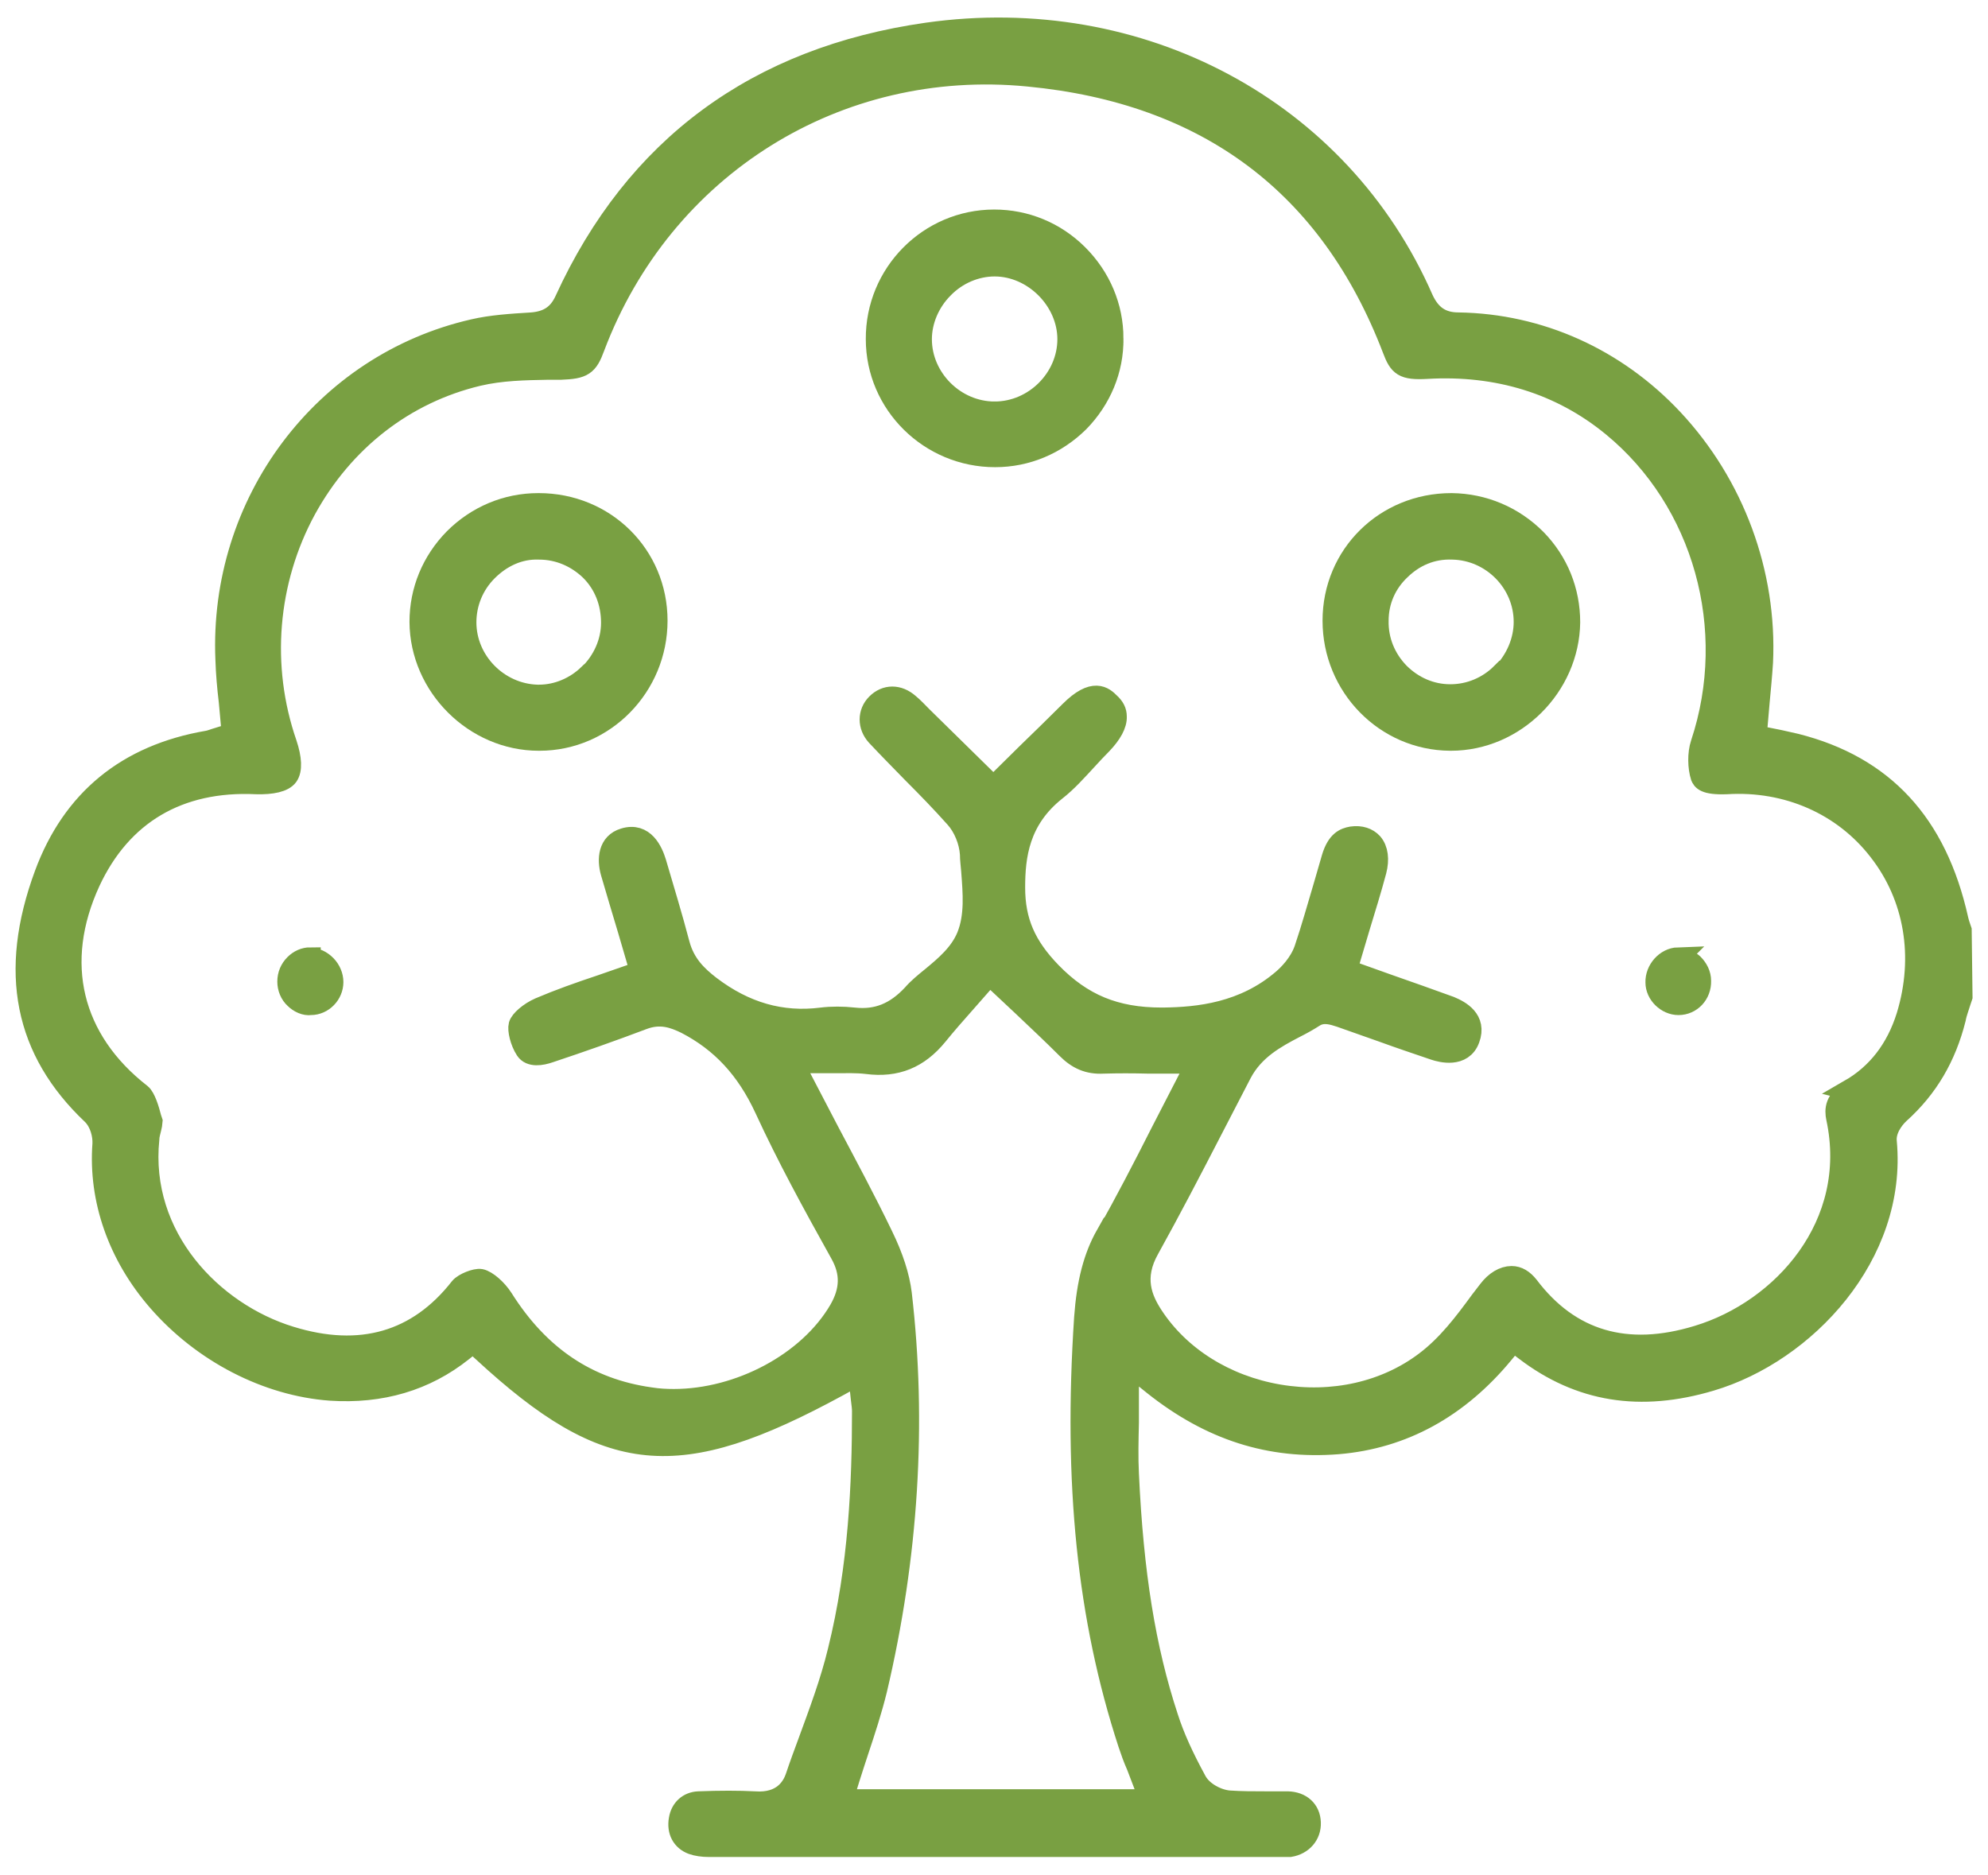 <?xml version="1.0" encoding="UTF-8"?>
<svg id="Layer_1" xmlns="http://www.w3.org/2000/svg" version="1.1" viewBox="0 0 47.53 44.83">
  <!-- Generator: Adobe Illustrator 29.7.1, SVG Export Plug-In . SVG Version: 2.1.1 Build 8)  -->
  <defs>
    <style>
      .st0 {
        fill: #79a042;
        stroke: #79a042;
        stroke-miterlimit: 10;
        stroke-width: .5px;
      }
    </style>
  </defs>
  <g id="WTadPa">
    <g>
      <path class="st0" d="M46.75,24.35c.03-.14.08-.27.12-.4l.04-.12-.02-1.59c-.03-.09-.06-.17-.08-.26-.51-2.29-1.78-3.66-3.87-4.19-.13-.03-.26-.06-.4-.09l-.55-.11.07-.81c.03-.32.06-.63.08-.94.1-2.13-.68-4.25-2.15-5.82-1.36-1.45-3.18-2.27-5.12-2.3-.41,0-.67-.18-.85-.57C32.04,2.62,27.27.07,22.17.79c-4.07.58-6.98,2.72-8.66,6.39-.16.35-.41.51-.8.54-.49.03-.96.06-1.39.16-3.59.82-6.08,4.14-5.92,7.89.01.33.04.67.08,1l.07.77-.29.09c-.17.05-.23.08-.3.09-1.92.33-3.23,1.4-3.89,3.19-.86,2.33-.48,4.21,1.14,5.74.19.19.26.49.25.7-.1,1.33.37,2.67,1.32,3.76,1.07,1.23,2.61,2.02,4.12,2.13,1.21.08,2.27-.23,3.16-.94l.25-.2.24.22c2.98,2.75,4.65,2.91,8.49.82l.49-.27.06.56c.02.16.03.24.03.31,0,1.7-.08,3.72-.58,5.73-.18.75-.46,1.49-.72,2.2-.1.27-.2.54-.29.81-.08.24-.31.65-.99.6-.39-.02-.82-.02-1.34,0-.24.01-.42.17-.46.42-.05.28.07.5.31.59.11.04.25.06.4.06,4.54,0,9.09,0,13.63,0,.13,0,.2,0,.26,0,.3-.05.5-.28.49-.57-.01-.3-.22-.49-.54-.5-.18,0-.36,0-.54,0-.28,0-.57,0-.86-.02-.27-.02-.64-.2-.79-.48-.31-.57-.53-1.05-.68-1.52-.54-1.64-.83-3.44-.94-5.82-.02-.4-.01-.81,0-1.23v-1.38s.61.49.61.49c1.35,1.07,2.77,1.53,4.4,1.4,1.55-.13,2.88-.86,3.96-2.17l.23-.28.29.22c1.3.99,2.75,1.22,4.43.72,2.26-.67,4.45-3,4.2-5.71-.03-.27.15-.53.31-.68.68-.61,1.11-1.35,1.34-2.26ZM26.45,29.52c-.3.53-.46,1.15-.52,1.99-.26,3.95.07,7.18,1.05,10.18.06.18.12.35.2.53l.31.81h-7.34l.15-.49c.07-.23.15-.46.22-.68.16-.48.32-.97.44-1.46.75-3.18.95-6.37.59-9.47-.05-.41-.2-.88-.45-1.39-.4-.83-.84-1.65-1.29-2.5l-.85-1.63h.62c.13,0,.26,0,.38,0,.28,0,.52-.01.77.02.7.09,1.23-.13,1.68-.68.21-.26.44-.52.67-.78l.58-.66.8.75c.38.36.72.68,1.05,1.01.25.25.51.37.87.35.35-.01.7-.01,1.08,0h1.15s-.85,1.65-.85,1.65c-.43.85-.85,1.66-1.3,2.46ZM44.26,26.07c-.39.22-.39.47-.35.66.55,2.56-1.3,4.6-3.32,5.21-1.7.52-3.06.12-4.05-1.19-.12-.15-.25-.23-.4-.23-.19,0-.39.12-.55.33l-.2.26c-.38.52-.78,1.05-1.31,1.45-.95.72-2.22,1.01-3.51.79-1.28-.22-2.37-.91-3.01-1.89-.26-.4-.48-.91-.09-1.6.51-.92,1-1.86,1.48-2.79.24-.47.49-.94.73-1.41.3-.57.82-.85,1.28-1.09.16-.08.32-.17.46-.26.22-.14.46-.05.62,0l1.02.36c.41.15.83.29,1.24.43.15.05.67.19.83-.26.17-.46-.22-.67-.46-.77-.49-.18-.98-.35-1.49-.53l-.98-.35.3-1.01c.14-.46.28-.91.4-1.36.07-.27.04-.51-.09-.66-.11-.12-.28-.18-.49-.15-.17.03-.35.1-.47.49l-.2.69c-.15.5-.29,1.01-.46,1.51-.12.34-.38.6-.52.72-.93.8-2.02.91-2.86.92h-.04c-1.11,0-1.9-.33-2.64-1.09-.61-.63-.87-1.22-.87-2.03,0-.75.1-1.62.98-2.32.27-.21.5-.47.75-.74.11-.12.23-.25.35-.37.23-.24.36-.47.35-.66,0-.12-.05-.22-.16-.32-.14-.14-.38-.37-.95.2-.34.34-.68.67-1.03,1.01l-.8.79-1.71-1.68c-.1-.1-.2-.21-.31-.3-.25-.22-.55-.22-.77,0-.21.21-.21.53,0,.76.28.3.57.59.86.89.35.35.69.7,1.02,1.07.2.22.34.56.36.87,0,.13.02.27.03.4.04.53.09,1.08-.11,1.57-.17.41-.51.7-.85.98-.16.13-.32.26-.45.41-.41.44-.85.62-1.4.56-.27-.03-.54-.03-.78,0-.96.12-1.83-.13-2.66-.76-.31-.24-.61-.52-.74-1.01-.17-.65-.37-1.3-.56-1.95-.08-.26-.28-.72-.76-.57-.37.11-.4.49-.31.81.13.45.27.91.41,1.38l.29.99-.95.33c-.51.17-.99.34-1.46.54-.25.11-.46.3-.49.41-.03.11.03.39.16.59.11.17.37.13.57.06.75-.25,1.49-.51,2.23-.79.42-.16.74-.04,1.03.1.85.44,1.45,1.09,1.89,2.04.53,1.15,1.13,2.25,1.81,3.47.25.45.24.87-.03,1.34-.74,1.27-2.4,2.14-3.96,2.14-.19,0-.37-.01-.56-.04-1.5-.21-2.66-.99-3.53-2.37-.14-.22-.38-.43-.53-.46-.11-.02-.4.09-.49.2-1.01,1.29-2.38,1.69-4.06,1.17-1.86-.57-3.62-2.38-3.38-4.73,0-.08.03-.17.05-.26.01-.05.03-.13.03-.15l-.03-.09c-.05-.2-.14-.49-.24-.57-1.67-1.3-2.11-3.15-1.22-5.08.75-1.61,2.12-2.43,3.98-2.34.37.01.65-.05.75-.19.1-.14.09-.41-.03-.77-.64-1.85-.47-3.89.46-5.6.9-1.64,2.36-2.78,4.12-3.2.55-.13,1.12-.14,1.67-.15h.31c.53-.02.64-.09.8-.53,1.63-4.32,5.81-6.93,10.38-6.48,4.28.41,7.21,2.61,8.71,6.53.15.4.25.49.81.46,1.7-.1,3.21.37,4.44,1.38,2.18,1.79,3.03,4.85,2.12,7.59-.08.24-.07.57,0,.79.03.07.08.19.61.17,1.45-.09,2.79.5,3.64,1.6.86,1.1,1.1,2.54.67,3.95-.25.8-.71,1.39-1.37,1.77Z"/>
      <path class="st0" d="M26.61,8.09c0-.75-.3-1.46-.84-2-.54-.54-1.25-.83-2-.83h0c-1.56,0-2.83,1.28-2.82,2.85,0,1.55,1.28,2.81,2.84,2.81h0c.76,0,1.46-.3,2-.83.53-.54.83-1.25.82-2ZM23.78,9.85h0c-.95,0-1.75-.8-1.75-1.74,0-.44.19-.89.52-1.22.33-.34.78-.53,1.23-.53.93,0,1.75.82,1.75,1.75,0,.94-.8,1.74-1.75,1.74Z"/>
      <path class="st0" d="M12.87,12.04h0c-.76,0-1.47.3-2.01.84-.53.54-.82,1.24-.82,1.99.01,1.54,1.31,2.83,2.84,2.83h.02c1.55,0,2.81-1.29,2.81-2.86,0-1.57-1.25-2.8-2.83-2.8ZM14.07,16.13c-.32.31-.75.49-1.18.49-.02,0-.03,0-.05,0-.93-.03-1.7-.81-1.7-1.74,0-.46.18-.9.51-1.23s.76-.54,1.24-.52c.47,0,.9.19,1.23.51.33.33.5.77.5,1.25,0,.46-.2.91-.54,1.24Z"/>
      <path class="st0" d="M34.7,12.04h0c-1.58,0-2.83,1.23-2.83,2.8,0,1.57,1.25,2.85,2.8,2.86h.02c1.53,0,2.82-1.29,2.84-2.82,0-.75-.28-1.45-.81-1.99-.54-.54-1.25-.84-2.01-.85ZM35.9,16.1c-.33.33-.77.51-1.22.51h-.01c-.46,0-.89-.19-1.22-.52-.33-.34-.51-.78-.5-1.25,0-.47.19-.9.53-1.22.33-.32.75-.51,1.25-.49.94.02,1.71.8,1.71,1.74,0,.45-.19.9-.52,1.24Z"/>
      <path class="st0" d="M40.12,22.9c-.29.01-.54.29-.53.59,0,.28.26.53.54.53.3,0,.54-.25.53-.57,0-.15-.07-.29-.18-.4-.1-.09-.22-.14-.35-.14,0,0-.01,0-.02,0Z"/>
      <path class="st0" d="M7.42,22.9c-.14,0-.27.06-.37.16-.11.11-.17.25-.17.41,0,.15.06.3.17.4.1.1.25.17.38.15.29,0,.53-.25.53-.54,0-.14-.06-.29-.17-.4-.11-.11-.24-.17-.37-.17h0Z"/>
    </g>
  </g>
</svg>